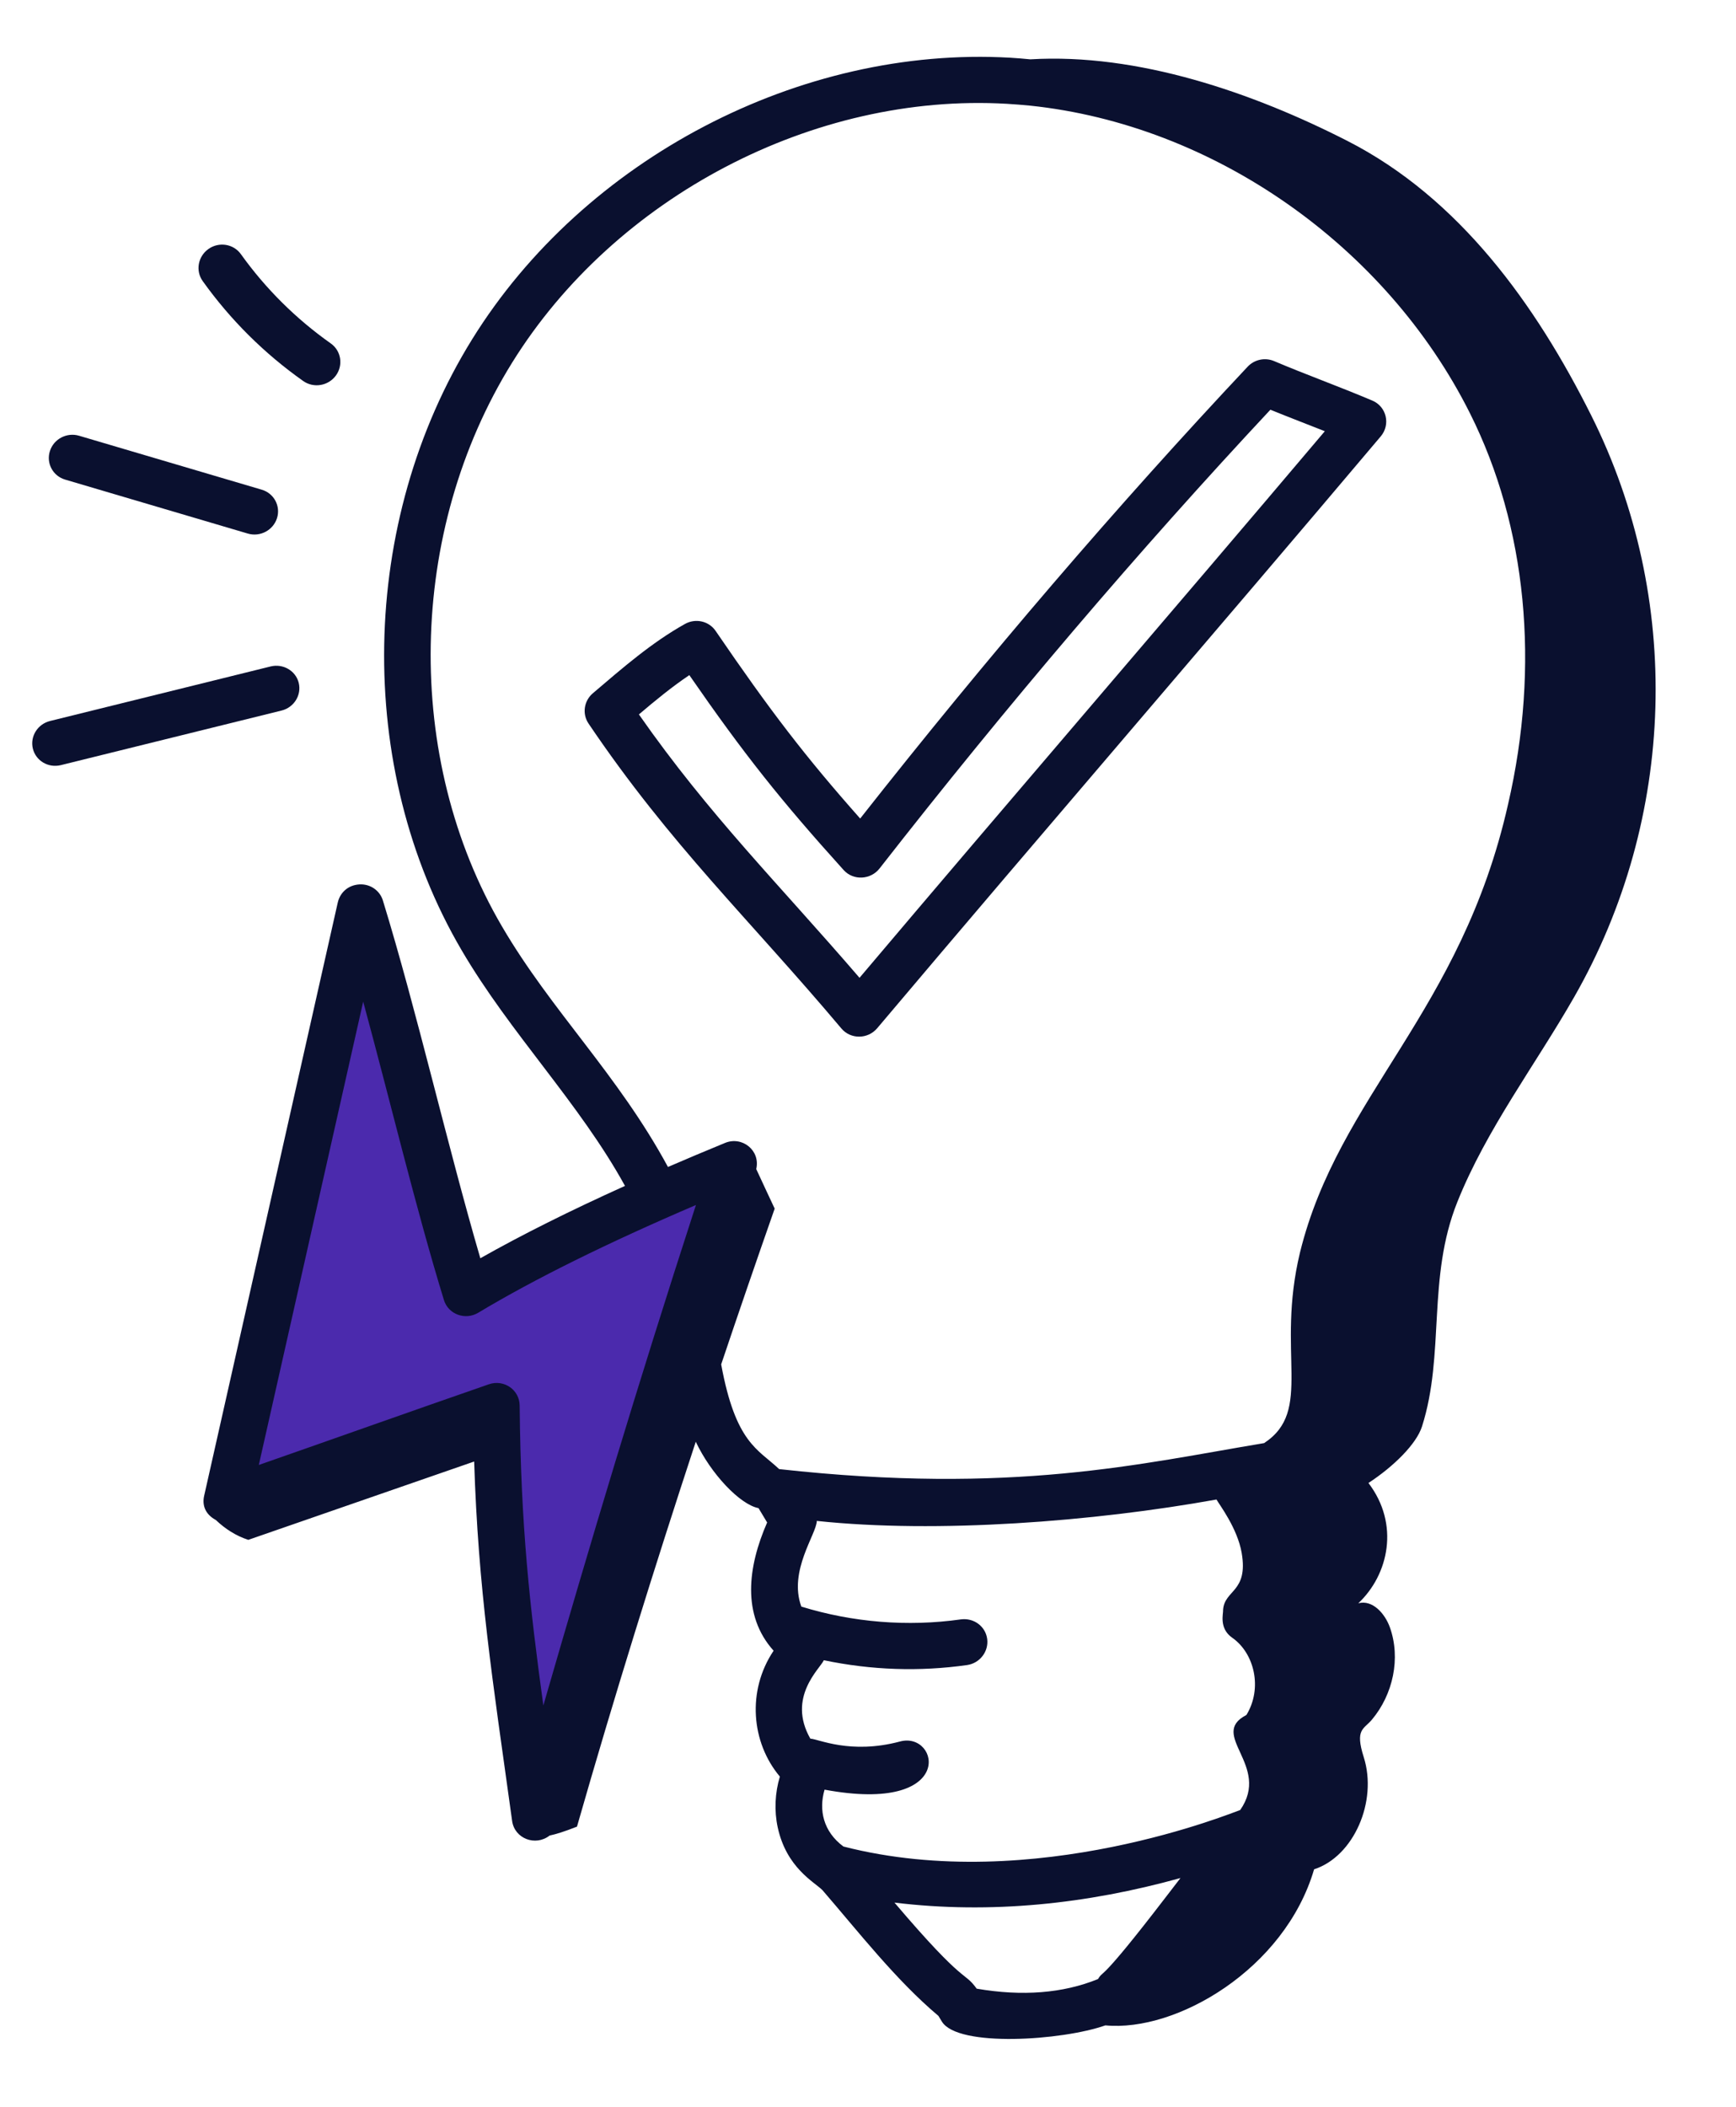 <svg width="61" height="74" viewBox="0 0 61 74" fill="none" xmlns="http://www.w3.org/2000/svg">
<path d="M8.808 51.663L12.728 34.566L16.743 44.798L26.017 41.344L18.732 62.129L17.548 49.404L8.808 51.663Z" fill="#4B2AAD"/>
<path d="M47.345 4.949C44.012 3.248 39.973 1.859 36.203 2.084C35.967 2.062 35.731 2.04 35.496 2.027C28.123 1.604 20.527 5.576 16.596 11.907C12.607 18.332 12.456 26.958 16.218 33.371C17.928 36.295 20.359 38.741 21.961 41.653C20.019 42.529 18.334 43.371 16.878 44.194C15.719 40.231 14.646 35.509 13.454 31.628C13.346 31.277 13.011 31.045 12.638 31.063C12.233 31.084 11.948 31.347 11.867 31.707L7.174 52.535C7.102 52.851 7.194 53.177 7.584 53.388C7.909 53.698 8.294 53.946 8.725 54.085C11.285 53.197 14.068 52.233 16.661 51.334C16.806 55.838 17.289 58.878 17.995 63.958C18.08 64.578 18.814 64.86 19.312 64.471C19.533 64.424 19.816 64.338 20.274 64.158C21.584 59.583 22.978 55.108 24.448 50.639C24.978 51.765 26.002 52.847 26.653 52.971L26.956 53.475C26.275 55.029 26.058 56.727 27.183 57.979C26.242 59.38 26.393 61.2 27.403 62.4C27.231 62.97 27.201 63.601 27.328 64.186C27.637 65.605 28.607 66.097 28.899 66.388C30.172 67.862 31.488 69.554 32.974 70.805L33.097 71.006C33.658 71.921 37.336 71.67 38.841 71.138C41.332 71.38 45.146 69.164 46.175 65.657C47.569 65.206 48.413 63.268 47.919 61.716C47.606 60.728 47.919 60.743 48.206 60.401C48.953 59.512 49.224 58.24 48.838 57.158C48.667 56.679 48.231 56.178 47.728 56.313C48.792 55.313 49.192 53.539 48.085 52.088C48.975 51.505 49.77 50.719 49.967 50.102C50.78 47.55 50.137 44.891 51.209 42.216C52.235 39.657 53.947 37.409 55.313 35.021C58.906 28.739 59.13 21.017 55.915 14.595C53.961 10.691 51.277 6.956 47.345 4.949ZM29.636 64.856C28.929 64.331 28.763 63.575 28.974 62.859C33.651 63.729 33.004 60.787 31.619 61.169C29.876 61.632 28.752 61.076 28.474 61.068C27.645 59.613 28.817 58.608 28.948 58.313C30.626 58.663 32.306 58.719 33.98 58.483C34.429 58.419 34.746 58.008 34.688 57.565C34.629 57.122 34.22 56.82 33.767 56.878C31.892 57.144 29.956 56.984 28.157 56.429C27.698 55.176 28.692 53.884 28.701 53.42C32.923 53.869 38.43 53.445 42.745 52.668C42.843 52.845 43.482 53.676 43.631 54.546C43.867 55.929 43.027 55.83 42.977 56.545C42.991 56.666 42.82 57.189 43.298 57.523C44.08 58.068 44.37 59.302 43.796 60.237C42.441 60.933 44.672 62.006 43.579 63.574C43.453 63.603 36.349 66.579 29.636 64.856ZM17.177 48.621C14.474 49.558 11.824 50.502 9.094 51.455L12.762 35.181C13.687 38.578 14.606 42.428 15.599 45.662C15.754 46.169 16.353 46.38 16.804 46.108C18.778 44.924 21.346 43.654 24.454 42.324C22.34 48.838 20.78 54.071 19.092 59.903C18.61 56.383 18.301 53.613 18.26 49.367C18.255 48.817 17.708 48.437 17.177 48.621ZM25.341 47.922C25.953 46.102 26.58 44.281 27.221 42.451C27.073 42.14 26.806 41.563 26.573 41.062C26.726 40.407 26.077 39.894 25.475 40.144C24.778 40.43 24.115 40.71 23.471 40.988C21.714 37.74 19.38 35.515 17.642 32.545C14.171 26.628 14.312 18.669 17.993 12.741C21.611 6.914 28.592 3.252 35.381 3.646C35.657 3.661 35.932 3.687 36.199 3.711C42.638 4.385 48.704 8.627 51.654 14.52C53.646 18.496 54.121 23.371 52.99 28.252C51.339 35.565 47.037 38.473 45.679 43.994C44.825 47.541 46.157 49.545 44.419 50.687C40.079 51.408 35.588 52.509 27.378 51.6C26.633 50.895 25.85 50.694 25.341 47.922ZM34.319 69.849C33.851 69.203 33.958 69.8 31.43 66.826C34.811 67.237 38.197 66.875 41.48 65.963C41.304 66.191 41.128 66.419 40.954 66.646C38.559 69.767 38.813 69.144 38.581 69.512C37.351 70.012 35.921 70.124 34.319 69.849Z" fill="#0A102F"/>
<path d="M10.497 23.985C10.392 23.557 9.946 23.302 9.513 23.407L1.759 25.324C1.321 25.432 1.05 25.867 1.155 26.296C1.258 26.717 1.691 26.983 2.139 26.874L9.893 24.957C10.331 24.849 10.602 24.414 10.497 23.985Z" fill="#0A102F"/>
<path d="M2.288 16.845L8.709 18.741C9.141 18.868 9.598 18.625 9.733 18.201C9.868 17.775 9.628 17.327 9.198 17.2L2.776 15.304C2.348 15.178 1.887 15.418 1.753 15.845C1.618 16.27 1.858 16.718 2.288 16.845Z" fill="#0A102F"/>
<path d="M10.656 13.384C11.025 13.643 11.537 13.553 11.802 13.191C12.069 12.826 11.988 12.32 11.622 12.062C10.398 11.197 9.336 10.143 8.466 8.929C8.206 8.564 7.694 8.484 7.325 8.745C6.954 9.007 6.864 9.513 7.124 9.875C8.097 11.235 9.285 12.416 10.656 13.384Z" fill="#0A102F"/>
<path d="M30.823 36.115C36.711 29.143 42.694 22.223 48.517 15.327C48.87 14.909 48.719 14.281 48.223 14.071C47.058 13.577 45.876 13.153 44.768 12.682C44.45 12.548 44.078 12.626 43.84 12.88C39.261 17.75 34.684 23.086 30.225 28.75C28.295 26.573 27.061 24.963 25.145 22.159C24.909 21.813 24.44 21.707 24.068 21.916C22.892 22.573 21.866 23.469 20.834 24.348C20.517 24.616 20.451 25.073 20.679 25.412C23.551 29.668 26.317 32.268 29.565 36.124C29.889 36.509 30.493 36.506 30.823 36.115ZM22.45 25.093C23.024 24.606 23.612 24.122 24.222 23.713C26.141 26.487 27.433 28.111 29.645 30.56C29.99 30.941 30.598 30.898 30.905 30.505C35.398 24.753 40.016 19.335 44.639 14.391C45.312 14.664 46.008 14.931 46.552 15.146C41.144 21.538 35.608 27.952 30.202 34.344C27.378 31.061 24.924 28.636 22.45 25.093Z" fill="#0A102F"/>
</svg>
